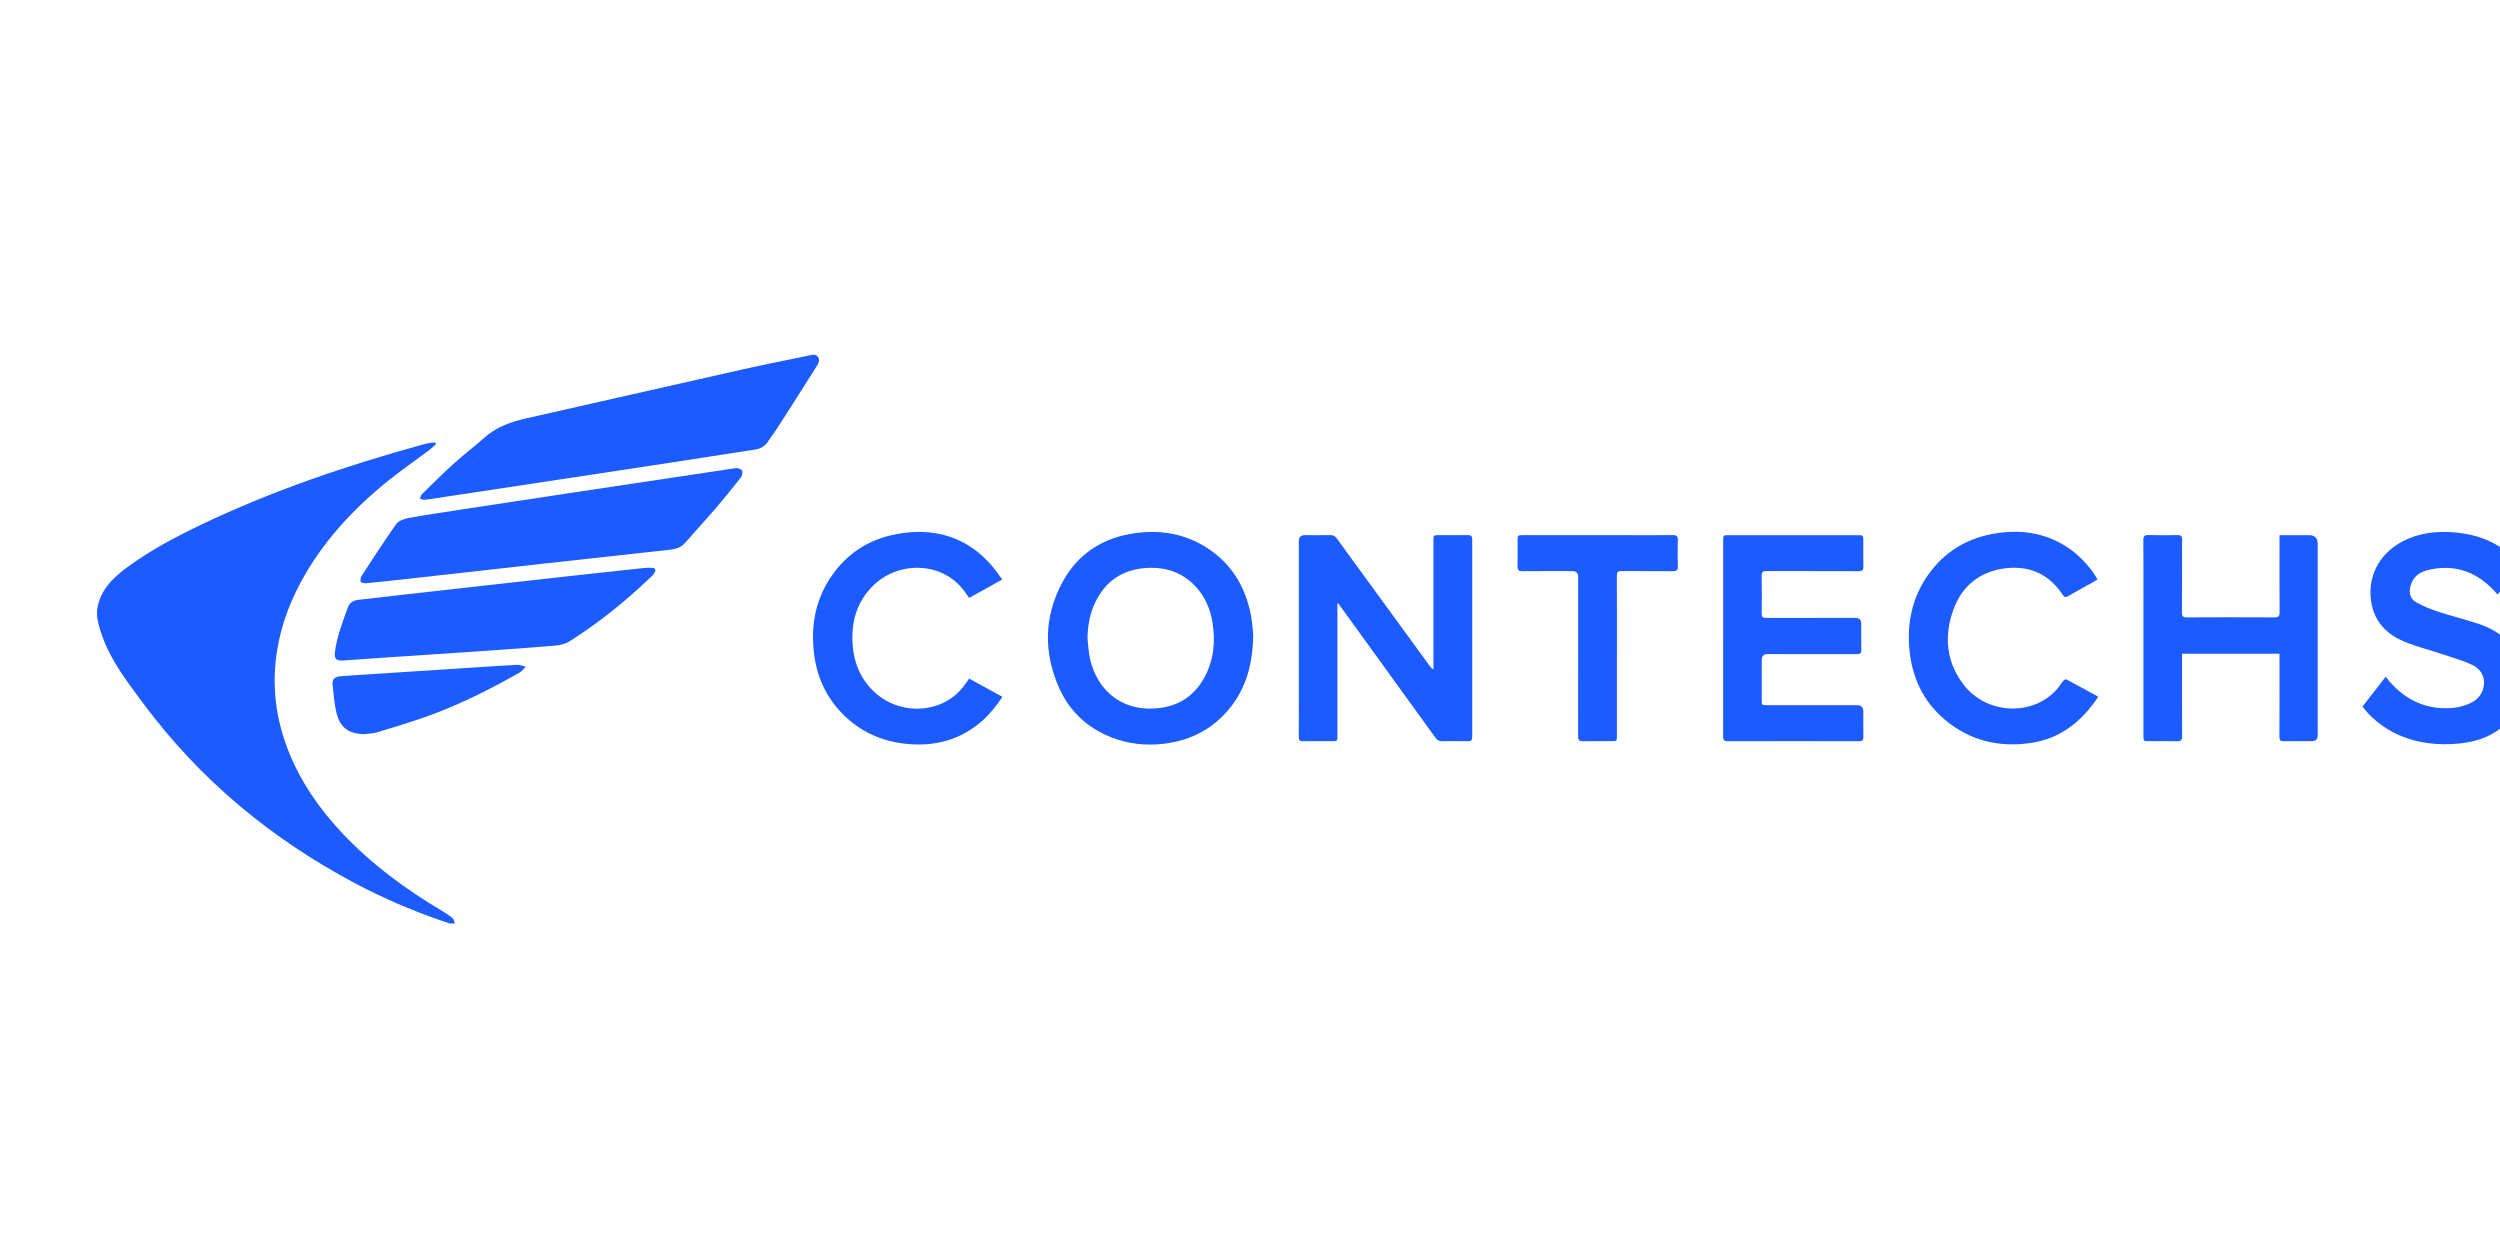 <svg xmlns="http://www.w3.org/2000/svg" xmlns:svg="http://www.w3.org/2000/svg" width="114" height="57" viewBox="0 0 30.162 15.081" id="svg1613" xml:space="preserve">  <defs id="defs1610">    <style id="style1734">      .cls-1 {        fill: #1c5bff;      }    </style>    <style id="style1802">      .cls-1 {        fill: #1c5bff;      }    </style>  </defs>  <g id="layer1">    <g id="g1849" transform="matrix(0.01,0,0,0.01,1.171,4.28)">      <path class="cls-1" d="m 0,308.58 c 2.97,-23.89 18.54,-39.09 36.61,-52.37 27.68,-20.34 57.94,-36.33 88.82,-51.11 86,-41.15 175.95,-71.5 267.69,-96.84 3.5,-0.97 7.08,-1.66 10.66,-2.25 1.47,-0.24 3.04,0.15 4.57,0.26 0.23,0.48 0.46,0.96 0.69,1.44 -2.59,2.34 -5.03,4.89 -7.81,6.98 -17.83,13.39 -36.3,25.99 -53.51,40.12 -40.79,33.5 -76.02,71.95 -101.42,118.66 -16.43,30.21 -27.32,62.26 -30.84,96.56 -4.61,44.92 4.39,87.38 24.17,127.72 14.44,29.46 33.75,55.52 56.17,79.39 35.49,37.77 76.89,67.94 121.24,94.36 4.24,2.53 8.42,5.29 12.15,8.5 1.49,1.28 1.66,4.08 2.43,6.19 h -5.95 c -3.59,-1.2 -7.19,-2.37 -10.76,-3.6 C 378.93,670.12 344.06,655.1 310.44,637.21 209.91,583.69 124.15,512.65 56.1,421.15 32.33,389.19 7.46,357.39 0.01,316.51 v -7.93 z" id="path1806"></path>      <path class="cls-1" d="m 393.82,175.05 c -0.69,-0.23 -2.48,-0.81 -4.27,-1.4 0.8,-1.86 1.14,-4.2 2.48,-5.52 12.74,-12.47 25.38,-25.09 38.61,-37.03 12.01,-10.84 24.97,-20.63 37.06,-31.39 14.5,-12.9 31.92,-18.85 50.34,-23.01 86.07,-19.44 172.1,-39.08 258.19,-58.42 27.08,-6.08 54.32,-11.49 81.51,-17.11 4.11,-0.85 9.04,-2.73 12.02,1.38 3.08,4.24 -0.01,8.78 -2.28,12.39 -15.53,24.76 -31.28,49.38 -47.07,73.98 -3.39,5.28 -7.4,10.16 -10.76,15.45 -3.72,5.88 -8.83,8.96 -15.68,10 -33.81,5.15 -67.59,10.53 -101.39,15.71 -44.59,6.83 -89.19,13.55 -133.78,20.31 -53.25,8.07 -106.51,16.14 -159.77,24.19 -1.3,0.2 -2.63,0.23 -5.21,0.44 z" id="path1808"></path>      <path class="cls-1" d="m 771.61,136.63 c 1.86,0.8 5.94,1.32 6.69,3.18 0.92,2.28 -0.1,6.34 -1.77,8.47 -9.98,12.74 -20.17,25.32 -30.71,37.6 -11.83,13.78 -24.24,27.07 -36.13,40.81 -4.7,5.43 -10.53,7.65 -17.32,8.4 -51.89,5.7 -103.79,11.37 -155.67,17.14 -51.72,5.75 -103.43,11.63 -155.14,17.4 -18.72,2.09 -37.44,4.14 -56.18,5.97 -2.41,0.24 -6.08,-0.11 -7.11,-1.61 -1.05,-1.52 -0.31,-5.28 0.94,-7.21 13.67,-21.02 27.27,-42.11 41.76,-62.57 2.71,-3.83 9.05,-6.16 14.09,-7.09 21.29,-3.89 42.7,-7.07 64.1,-10.34 44.75,-6.85 89.5,-13.65 134.27,-20.39 56.36,-8.49 112.73,-16.92 169.1,-25.37 9.31,-1.4 18.61,-2.8 29.08,-4.38 z" id="path1810"></path>      <path class="cls-1" d="m 1496.45,300.24 c 0,1.76 0,3.52 0,5.27 0,51.36 0,102.73 0,154.09 0,6.58 -0.02,6.59 -6.49,6.6 -11.57,0.01 -23.15,-0.15 -34.72,0.08 -4.15,0.08 -5.43,-1.39 -5.4,-5.43 0.14,-19.16 0.06,-38.32 0.06,-57.47 0,-59.46 0,-118.91 0,-178.37 q 0,-7.33 7.27,-7.35 c 10.25,0 20.5,0.11 30.75,-0.06 3.52,-0.06 5.69,1.2 7.77,4.05 37.39,51.43 74.9,102.79 112.38,154.15 1.02,1.4 2.09,2.76 4.23,3.81 v -5.68 c 0,-49.88 0,-99.75 0,-149.63 0,-6.6 0.02,-6.63 6.51,-6.65 11.57,-0.02 23.15,0.1 34.72,-0.06 3.88,-0.05 5.57,0.96 5.56,5.25 -0.11,79.44 -0.1,158.88 -0.01,238.32 0,3.96 -1.44,5.14 -5.23,5.08 -10.41,-0.18 -20.83,-0.19 -31.25,0.01 -3.56,0.07 -5.72,-1.22 -7.77,-4.05 -37.99,-52.63 -76.07,-105.2 -114.14,-157.77 -1.06,-1.46 -2.14,-2.9 -3.2,-4.35 -0.35,0.05 -0.7,0.09 -1.04,0.14 z" id="path1812"></path>      <path class="cls-1" d="m 1394.91,338.05 c -0.59,38.73 -10.39,70.16 -34.97,95.91 -20.11,21.06 -45.05,32.23 -73.84,35.48 -20.91,2.36 -41.27,0.13 -60.89,-7.31 -30.75,-11.66 -53.04,-32.73 -65.74,-62.95 -17.31,-41.21 -16.62,-82.57 3.98,-122.41 18.68,-36.12 49.47,-56.25 89.72,-61.63 30.28,-4.05 59.03,0.81 85.08,17.28 30.21,19.11 47.26,47.27 53.9,81.92 1.73,9.03 2.15,18.31 2.76,23.72 z m -199.98,3.67 c 0.61,6.23 0.94,12.5 1.87,18.69 5.63,37.56 33.74,70.66 82.63,66.07 25.89,-2.43 44.94,-15.32 57.09,-38.14 10.91,-20.47 12.8,-42.45 9.28,-64.98 -2.6,-16.63 -9.06,-31.73 -20.77,-44.13 -16.8,-17.8 -38.09,-23.91 -61.76,-21.76 -27.37,2.49 -47.21,16.59 -59.07,41.45 -6.44,13.49 -8.96,27.87 -9.26,42.8 z" id="path1814"></path>      <path class="cls-1" d="m 2633.07,217.67 c 12.4,0 23.94,0 35.49,0 q 10.61,0 10.61,10.41 c 0,76.97 0,153.93 0,230.9 q 0,7.21 -7.36,7.22 c -11.08,0 -22.16,-0.18 -33.23,0.09 -4.34,0.1 -5.63,-1.22 -5.61,-5.61 0.18,-31.22 0.09,-62.43 0.09,-93.65 v -6.31 h -117.61 v 6.03 c 0,31.05 -0.11,62.1 0.11,93.15 0.04,5.05 -1.41,6.56 -6.42,6.4 -11.23,-0.34 -22.48,-0.1 -33.73,-0.11 -6.47,0 -6.51,-0.02 -6.51,-6.65 -0.01,-51.53 0,-103.06 0,-154.59 0,-27.09 0.11,-54.17 -0.1,-81.26 -0.04,-4.82 1.49,-6.24 6.21,-6.12 11.73,0.29 23.48,0.23 35.21,0.03 4.13,-0.07 5.32,1.4 5.3,5.46 -0.15,29.23 0.03,58.47 -0.18,87.7 -0.04,4.83 1.45,6.13 6.17,6.11 35.22,-0.17 70.44,-0.18 105.66,0 4.9,0.03 6.03,-1.58 6,-6.23 -0.2,-28.74 -0.1,-57.48 -0.1,-86.22 0,-1.96 0,-3.91 0,-6.76 z" id="path1816"></path>      <path class="cls-1" d="m 1961.88,341.82 c 0,-39.14 0,-78.28 0,-117.42 0,-6.7 0.03,-6.72 6.89,-6.73 51.75,0 103.5,0 155.25,0 6.95,0 6.96,0.02 6.97,7.15 0,10.24 -0.17,20.48 0.07,30.72 0.1,4.38 -1.47,5.6 -5.75,5.58 -36.87,-0.14 -73.74,0 -110.61,-0.18 -4.86,-0.02 -6.54,1.05 -6.41,6.25 0.38,15.02 0.28,30.06 0.04,45.08 -0.07,4.19 1.3,5.27 5.35,5.26 35.88,-0.13 71.75,-0.08 107.63,-0.07 q 7.15,0 7.17,6.92 c 0,10.4 -0.19,20.81 0.09,31.21 0.12,4.37 -1.3,5.66 -5.64,5.64 -35.88,-0.14 -71.75,-0.08 -107.63,-0.08 q -6.87,0 -6.87,7.03 c 0,16.02 0,32.04 0,48.06 0,6.56 0.01,6.58 6.47,6.59 36.21,0.01 72.42,0 108.62,0 q 7.46,0 7.47,7.64 c 0,10.24 -0.12,20.48 0.05,30.72 0.06,3.88 -1.39,5.08 -5.23,5.07 -52.91,-0.1 -105.81,-0.12 -158.72,0.03 -4.88,0.01 -5.25,-2.32 -5.25,-6.06 0.06,-39.47 0.04,-78.94 0.03,-118.41 z" id="path1818"></path>      <path class="cls-1" d="m 2733.24,424.38 c 9.15,-11.75 18.16,-23.31 27.99,-35.93 1.93,2.44 3.37,4.42 4.98,6.25 20.37,23.07 45.84,34.24 76.63,31.34 7.98,-0.75 16.32,-3.34 23.36,-7.16 16.29,-8.84 20.36,-34.97 -0.6,-44.7 -12.48,-5.79 -25.96,-9.46 -39.06,-13.86 -14.21,-4.77 -28.88,-8.41 -42.69,-14.11 -19.86,-8.19 -34.52,-22.04 -39.34,-43.94 -7.01,-31.94 7.63,-61.9 37.34,-77.24 20.39,-10.53 42.22,-12.69 64.59,-10.52 23.69,2.3 45.39,10.1 63.83,25.59 4.41,3.71 8.45,7.89 12.41,12.08 0.79,0.84 1.14,3.29 0.52,4.07 -8.72,10.95 -17.65,21.73 -26.95,33.08 -2.98,-3.2 -5.39,-6.06 -8.07,-8.64 -22.17,-21.29 -48.27,-28.29 -77.95,-20.4 -9.31,2.47 -16.35,8.56 -19.04,18.46 -2.37,8.71 -0.56,15.81 7.26,20.15 8.42,4.68 17.55,8.33 26.73,11.34 15.67,5.14 31.73,9.05 47.4,14.19 12.78,4.19 24.65,10.46 34.52,19.87 29.7,28.3 26.16,80.66 -7.07,106.3 -14.61,11.27 -31.51,16.53 -49.5,18.36 -26.57,2.71 -52.43,-0.17 -76.88,-11.74 -15.55,-7.36 -31.94,-20.56 -40.41,-32.86 z" id="path1820"></path>      <path class="cls-1" d="m 296.03,368.96 c -7.64,0.21 -10.06,-2.47 -9.01,-10.46 2.47,-18.83 9.36,-36.4 15.71,-54.09 2.05,-5.72 7.05,-8.09 12.81,-8.76 19.85,-2.32 39.7,-4.6 59.56,-6.84 30.85,-3.48 61.71,-6.93 92.57,-10.38 31.19,-3.49 62.37,-7 93.56,-10.44 32.01,-3.53 64.03,-7.02 96.05,-10.45 3.93,-0.42 7.92,-0.68 11.86,-0.51 4.66,0.19 5.73,2.63 3.07,6.54 -1.1,1.62 -2.48,3.1 -3.91,4.46 -30.26,28.99 -62.75,55.22 -98.16,77.66 -5.03,3.19 -11.67,4.78 -17.71,5.28 -35.88,2.94 -71.81,5.42 -107.73,7.9 -31.8,2.2 -63.62,4.17 -95.43,6.31 -17.63,1.19 -35.26,2.51 -53.26,3.79 z" id="path1822"></path>      <path class="cls-1" d="m 2414.41,412.61 c -20.22,30.32 -46.11,50.86 -82.36,55.92 -38.65,5.39 -73.64,-3.36 -103.49,-28.9 -25.71,-22 -38.9,-50.7 -42,-84.18 -2.96,-31.97 3.27,-61.83 21.61,-88.5 20.38,-29.64 48.99,-46.57 84.43,-51.74 32.12,-4.68 62.19,0.7 88.93,20.12 12.2,8.86 25.09,23.27 31.91,35.57 -1.09,0.77 -2.17,1.69 -3.39,2.38 -10.66,5.97 -21.4,11.81 -31.99,17.91 -2.85,1.64 -4.48,1.56 -6.38,-1.34 -16.38,-24.96 -39.94,-35.76 -69.15,-32.24 -30.92,3.73 -52.59,21.17 -63.06,50.36 -11.25,31.36 -8.54,61.89 11.85,89.26 27.28,36.6 83.29,39.75 112.93,6.69 2.96,-3.3 5.19,-7.25 8.03,-10.67 0.79,-0.96 3,-1.93 3.82,-1.5 12.66,6.72 25.2,13.67 38.31,20.86 z" id="path1824"></path>      <path class="cls-1" d="m 1092.13,271.13 c -13.75,7.66 -26.67,14.86 -39.84,22.19 -1.26,-1.64 -2.35,-2.87 -3.22,-4.23 -25.46,-39.52 -79.55,-41.15 -110.85,-12.28 -21.34,19.69 -28.62,44.88 -26.64,73.13 1.52,21.69 9.43,40.7 25.24,56 31.12,30.12 82.6,27.58 108.24,-5.32 2.41,-3.1 4.57,-6.4 7.06,-9.91 13.43,7.37 26.56,14.57 40.18,22.04 -7.21,10.84 -14.97,20.56 -24.38,28.89 -25.79,22.81 -56.16,31.06 -90,27.98 -30.22,-2.75 -56.52,-14.29 -78,-35.87 -20.7,-20.79 -32.02,-46.16 -35.14,-75.19 -3.35,-31.11 1.61,-60.66 18.58,-87.36 20.66,-32.5 50.68,-50.88 88.69,-56.02 33.13,-4.48 63.87,1.64 90.53,22.86 5.91,4.7 11.28,10.2 16.33,15.84 4.6,5.13 8.45,10.94 13.23,17.24 z" id="path1826"></path>      <path class="cls-1" d="m 1833.65,363.4 c 0,32.04 0,64.07 0,96.11 0,6.67 -0.02,6.68 -6.46,6.69 -11.41,0.01 -22.82,-0.21 -34.22,0.1 -4.86,0.13 -6.13,-1.55 -6.12,-6.24 0.13,-63.91 0.09,-127.81 0.09,-191.72 q 0,-7.3 -7.17,-7.31 c -20,0 -40.01,-0.12 -60.01,0.09 -4.5,0.05 -6.12,-1.28 -6,-5.85 0.26,-10.4 0.06,-20.8 0.08,-31.21 0.01,-6.37 0.04,-6.4 6.71,-6.4 42.15,0 84.31,0 126.46,0 18.02,0 36.04,0.15 54.06,-0.09 4.85,-0.06 6.24,1.57 6.1,6.27 -0.31,10.56 -0.28,21.14 0,31.7 0.12,4.46 -1.54,5.61 -5.77,5.58 -20.66,-0.17 -41.33,0.05 -61.99,-0.17 -4.56,-0.05 -5.87,1.32 -5.84,5.85 0.18,32.2 0.09,64.4 0.09,96.6 z" id="path1828"></path>      <path class="cls-1" d="m 322.31,457.76 c -18.8,-0.42 -29.26,-7.85 -33.55,-26.15 -2.62,-11.16 -3.52,-22.76 -4.66,-34.22 -0.58,-5.88 2.84,-8.93 9.59,-9.5 9.05,-0.76 18.11,-1.29 27.17,-1.88 45.14,-2.94 90.28,-5.88 135.42,-8.8 16.97,-1.1 33.94,-2.3 50.92,-3.08 3.28,-0.15 6.64,1.44 9.97,2.22 -2.49,2.43 -4.61,5.53 -7.54,7.19 -36.12,20.44 -73.15,39.07 -112.32,53.02 -19.57,6.97 -39.5,12.93 -59.39,18.96 -4.98,1.51 -10.41,1.53 -15.63,2.24 z" id="path1830"></path>    </g>  </g></svg>